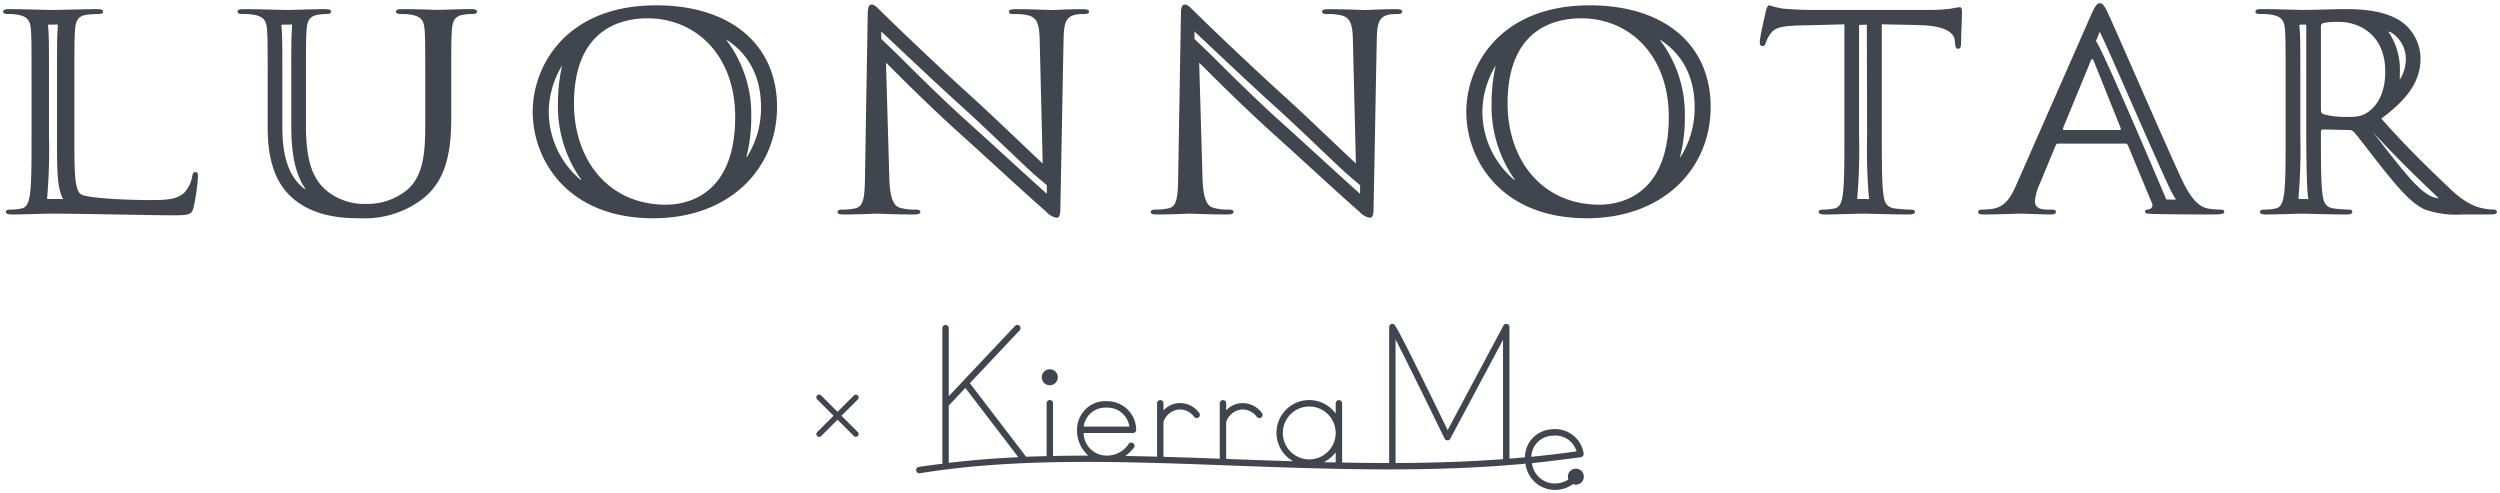 <svg xmlns="http://www.w3.org/2000/svg" width="395.48" height="78" viewBox="0 0 395.48 78">
  <g id="PC_index_LU" transform="translate(0.5 0.5)">
    <path id="メニュー02" d="M245.319,77a4.7,4.7,0,0,1-4.495-4.147c-6.994.647-14.018.893-21.021.9-.017,0-.027.019-.045.019s-.027-.017-.044-.019c-8.423.01-16.812-.286-25.072-.595l-1.662-.061c-.007,0-.012.008-.018.008s-.014-.008-.021-.009c-17-.635-33.091-1.139-47.922,1.269a.488.488,0,0,1-.082.008.508.508,0,0,1-.081-1.009c1.226-.2,2.474-.346,3.717-.508V51.413a.508.508,0,1,1,1.017,0V62.173l10.467-11.106a.508.508,0,1,1,.741.695l-7.873,8.355,8.9,11.638c1.073-.045,2.155-.073,3.239-.1V63.288a.508.508,0,0,1,1.017,0v8.345q2.769-.059,5.581-.059a5.292,5.292,0,0,1-1.783-4.087,4.589,4.589,0,0,1,1.412-3.313,4.426,4.426,0,0,1,3.428-1.205,4.561,4.561,0,0,1,4.517,4.5.5.5,0,0,1-.141.372.506.506,0,0,1-.366.159h-7.81a3.625,3.625,0,0,0,3,3.513,4.124,4.124,0,0,0,4.143-1.807.508.508,0,0,1,.8.63,7.17,7.17,0,0,1-1.336,1.295c1.662.029,3.331.061,5.014.108V63.3a.508.508,0,1,1,1.017,0v1.113a3.569,3.569,0,0,1,2.257-1.132,3.766,3.766,0,0,1,3.411,1.566.508.508,0,0,1-.845.565A2.8,2.8,0,0,0,185.9,64.29a2.9,2.9,0,0,0-2.351,1.952v5.523q4.41.129,8.907.3V63.3a.509.509,0,0,1,1.019,0v1.113a3.557,3.557,0,0,1,2.256-1.132,3.836,3.836,0,0,1,3.41,1.566.508.508,0,0,1-.845.565,2.786,2.786,0,0,0-2.474-1.121,2.89,2.89,0,0,0-2.347,1.95V72.1l1.211.044q4.659.175,9.372.325a5.177,5.177,0,1,1,6.739-7.546V63.3a.508.508,0,1,1,1.017,0v9.37q3.716.072,7.439.071v-21.5a.5.5,0,0,1,.232-.423.493.493,0,0,1,.481-.042c.219.1.49.215,8.54,16.762L237.331,51a.487.487,0,0,1,.571-.254.5.5,0,0,1,.385.491V72.05c.817-.065,1.634-.13,2.45-.206a4.547,4.547,0,0,1,.962-2.753,4.5,4.5,0,0,1,3.221-1.676,4.572,4.572,0,0,1,5.106,3.822.558.558,0,0,1-.417.59s-5.175.684-7.768.939a3.647,3.647,0,0,0,3.484,3.216h.039a3.966,3.966,0,0,0,2.244-.629,1.263,1.263,0,1,1,1.176.812,1.253,1.253,0,0,1-.438-.088,4.913,4.913,0,0,1-2.984.922Zm-25.052-4.256c5.668-.017,11.344-.191,17-.608V53.269l-8.342,15.622a.448.448,0,0,1-.457.269.51.51,0,0,1-.449-.286c-2.516-5.174-6.094-12.463-7.756-15.683Zm-70.679-9.089v9.065c3.6-.436,7.273-.722,11-.9l-8.375-10.953Zm59.322,8.96c.627.015,1.256.023,1.883.035V71.039A5.212,5.212,0,0,1,208.91,72.615Zm-6.479-4.632a4.181,4.181,0,1,0,4.183-4.174A4.183,4.183,0,0,0,202.431,67.982Zm42.579.445a3.445,3.445,0,0,0-3.264,3.331c2.387-.235,4.769-.515,7.144-.857a3.461,3.461,0,0,0-3.426-2.5Q245.244,68.406,245.01,68.427ZM171.986,64.91a3.552,3.552,0,0,0-1.06,2.071h7.233a3.508,3.508,0,0,0-3.5-3l-.158,0A3.533,3.533,0,0,0,171.986,64.91Zm-37.412,3.563-2.583-2.579-2.583,2.579a.444.444,0,1,1-.628-.627l2.583-2.579-2.583-2.578a.444.444,0,1,1,.628-.627l2.583,2.579,2.583-2.579a.443.443,0,1,1,.627.627l-2.582,2.578,2.582,2.579a.443.443,0,0,1-.627.627ZM164.3,59.182a1.267,1.267,0,1,1,1.267,1.265A1.266,1.266,0,0,1,164.3,59.182Zm67.159-42C231.46,9.838,236.805.343,251,.343c11.78,0,19.113,6.23,19.113,16.068s-7.569,17.616-19.588,17.616C236.947,34.027,231.46,24.79,231.46,17.185Zm6.528-1.331c0,8.936,5.441,16.025,14.525,16.025,3.311,0,10.976-1.46,10.976-13.878,0-9.624-6.1-15.6-13.862-15.6C244.185,2.4,237.988,5.155,237.988,15.854ZM234,17.185a14.144,14.144,0,0,0,5.077,10.8l.063-.059a20.022,20.022,0,0,1-3.686-12.075,27.067,27.067,0,0,1,.661-5.991A14.3,14.3,0,0,0,234,17.185Zm32.03.816a24.26,24.26,0,0,1-.763,6.3l.077.035a14.459,14.459,0,0,0,2.232-7.923c0-4.689-1.906-8.409-5.568-10.695A19.333,19.333,0,0,1,266.026,18ZM83.771,17.185c0-7.347,5.346-16.842,19.539-16.842,11.78,0,19.113,6.23,19.113,16.068s-7.569,17.616-19.587,17.616C89.259,34.027,83.771,24.79,83.771,17.185ZM90.3,15.854c0,8.936,5.441,16.025,14.525,16.025,3.311,0,10.976-1.46,10.976-13.878,0-9.624-6.1-15.6-13.862-15.6C96.5,2.4,90.3,5.155,90.3,15.854Zm-3.991,1.331a14.144,14.144,0,0,0,5.078,10.8l.062-.059a20.016,20.016,0,0,1-3.686-12.074,27.183,27.183,0,0,1,.661-5.991A14.3,14.3,0,0,0,86.308,17.185ZM118.339,18a24.255,24.255,0,0,1-.764,6.3l.078.035a14.453,14.453,0,0,0,2.232-7.923c0-4.689-1.906-8.409-5.569-10.695A19.334,19.334,0,0,1,118.339,18ZM46.054,31.064c-2.411-1.978-4.21-5.158-4.21-11.387V13.4c0-6.531,0-7.733-.094-9.109-.094-1.46-.472-2.147-2.033-2.449a10.683,10.683,0,0,0-1.845-.128c-.52,0-.8-.086-.8-.387S37.4.945,38.106.945c2.507,0,5.488.128,6.907.128,1.135,0,4.117-.128,5.819-.128.711,0,1.041.085,1.041.386s-.283.387-.757.387a7.756,7.756,0,0,0-1.371.128c-1.279.216-1.657.947-1.751,2.449C47.9,5.671,47.9,6.874,47.9,13.4V19.42c0,6.23,1.371,8.851,3.69,10.569A9.369,9.369,0,0,0,57.5,31.751a9.813,9.813,0,0,0,6.529-2.321c2.6-2.363,2.744-6.231,2.744-10.654V13.4c0-6.531,0-7.733-.1-9.109-.094-1.46-.472-2.147-2.033-2.449a10.057,10.057,0,0,0-1.7-.128c-.52,0-.8-.086-.8-.387s.331-.386.993-.386c2.413,0,5.393.128,5.441.128.567,0,3.549-.128,5.394-.128.661,0,.993.085.993.386s-.284.387-.852.387a7.766,7.766,0,0,0-1.372.128c-1.278.216-1.656.947-1.751,2.449-.1,1.376-.1,2.578-.1,9.109V18c0,4.769-.52,9.839-4.494,12.932a15.055,15.055,0,0,1-9.84,3.094C54.05,34.027,49.508,33.9,46.054,31.064ZM44.865,3.393a8.167,8.167,0,0,0-.871.038c.035.243.057.479.072.706.1,1.454.1,2.647.1,9.268v6.273c0,6.13,1.92,8.411,3.363,9.594l.225.178.061-.059c-1.549-2.282-2.24-5.358-2.24-9.971V13.4c0-6.621,0-7.814.1-9.252a7.666,7.666,0,0,0,.031-.768ZM214.558,33c-2.98-2.577-9.036-8.206-13.956-12.632-5.156-4.64-10.55-10.14-11.4-10.955l.522,18.174c.094,3.351.71,4.468,1.655,4.769a8.241,8.241,0,0,0,2.461.3c.52,0,.8.085.8.344,0,.344-.425.43-1.088.43-3.075,0-4.968-.13-5.867-.13-.425,0-2.649.13-5.109.13-.615,0-1.04-.044-1.04-.43,0-.259.285-.344.757-.344a9.244,9.244,0,0,0,2.13-.215c1.23-.344,1.418-1.59,1.465-5.328.143-9.108.332-19.72.426-25.435,0-.859.142-1.46.615-1.46.52,0,.947.559,1.75,1.332.568.559,7.76,7.562,14.668,13.791,3.217,2.921,9.84,9.323,10.644,10.01l-.474-19.5c-.046-2.621-.472-3.438-1.609-3.868a8.485,8.485,0,0,0-2.506-.257c-.568,0-.758-.128-.758-.387,0-.343.521-.386,1.231-.386,2.46,0,4.73.128,5.723.128.52,0,2.32-.128,4.637-.128.615,0,1.088.043,1.088.386,0,.259-.284.387-.852.387a5.678,5.678,0,0,0-1.419.128c-1.325.344-1.7,1.246-1.75,3.652-.189,9.066-.332,18.045-.521,27.11,0,.946-.188,1.332-.615,1.332A2.9,2.9,0,0,1,214.558,33Zm-26.1-27.338,2.264,2.169c.178.172.552.543,1.086,1.075,2.015,2.007,6.208,6.183,10.265,9.834,2,1.8,4.179,3.789,6.368,5.789,2.27,2.073,4.44,4.053,6.128,5.559l.072.062.017-.912-.006-.439-2.085-1.783c-.376-.32-1.552-1.437-3.6-3.382-2.352-2.236-5.277-5.019-7.092-6.667-5.514-4.974-11.167-10.4-13.415-12.473ZM165.014,33c-2.981-2.577-9.038-8.206-13.956-12.632-5.157-4.64-10.55-10.14-11.4-10.955l.521,18.174c.094,3.351.709,4.468,1.656,4.769a8.225,8.225,0,0,0,2.459.3c.52,0,.8.085.8.344,0,.344-.426.43-1.087.43-3.076,0-4.969-.13-5.867-.13-.426,0-2.65.13-5.11.13-.615,0-1.04-.044-1.04-.43,0-.259.284-.344.757-.344a9.22,9.22,0,0,0,2.129-.215c1.23-.344,1.42-1.59,1.467-5.328.142-9.108.331-19.72.426-25.435,0-.859.141-1.46.615-1.46.52,0,.946.559,1.75,1.332.568.559,7.759,7.562,14.666,13.791,3.217,2.921,9.84,9.323,10.645,10.01l-.473-19.5c-.047-2.621-.473-3.438-1.609-3.868a8.489,8.489,0,0,0-2.506-.257c-.568,0-.759-.128-.759-.387,0-.343.52-.386,1.231-.386,2.459,0,4.731.128,5.724.128.52,0,2.318-.128,4.636-.128.615,0,1.088.043,1.088.386,0,.259-.285.387-.851.387a5.681,5.681,0,0,0-1.42.128c-1.325.344-1.7,1.246-1.75,3.652-.19,9.066-.331,18.045-.52,27.11,0,.946-.19,1.332-.615,1.332A2.9,2.9,0,0,1,165.014,33ZM138.909,5.658l2.265,2.169c.179.172.553.543,1.087,1.075,2.014,2.007,6.206,6.183,10.265,9.834,2,1.8,4.178,3.789,6.367,5.789,2.271,2.073,4.441,4.053,6.129,5.559l.071.062.018-.912L165.1,28.8l-2.085-1.783c-.376-.32-1.551-1.437-3.6-3.382-2.35-2.236-5.276-5.019-7.091-6.667-5.514-4.974-11.167-10.4-13.415-12.473ZM7.764,33.3c-1.893,0-4.263.13-6.391.13-.615,0-.947-.13-.947-.43,0-.215.189-.344.757-.344a8.455,8.455,0,0,0,1.7-.172c.946-.171,1.183-1.117,1.372-2.364.236-1.8.236-5.2.236-9.151V13.4c0-6.531,0-7.733-.094-9.109-.1-1.46-.474-2.147-2.035-2.449A7.683,7.683,0,0,0,.8,1.718c-.52,0-.8-.086-.8-.387S.331.945,1.041.945c2.223,0,5.634.128,6.911.128,1.136,0,5.019-.128,6.864-.128.663,0,1,.085,1,.386s-.285.387-.852.387a13.773,13.773,0,0,0-1.845.128c-1.278.216-1.657.947-1.75,2.449-.1,1.376-.1,2.578-.1,9.109v7.562c0,5.5,0,8.464.993,9.237.8.645,7.2.945,10.888.945,2.506,0,4.351-.042,5.535-1.2a5.167,5.167,0,0,0,1.23-2.577c.047-.386.141-.644.52-.644.332,0,.378.216.378.73a31.015,31.015,0,0,1-.709,4.941c-.285.946-.521,1.16-2.981,1.16C22.771,33.555,12.826,33.3,7.764,33.3Zm1.727-2.311-.036-.065c-.939-1.7-.939-4.628-.939-9.955V13.4c0-6.621,0-7.814.1-9.252.015-.25.04-.489.031-.767l-.8.008a6.157,6.157,0,0,0-.771.039c.034.243.058.48.073.706.1,1.453.1,2.647.1,9.267v7.562a90.312,90.312,0,0,1-.263,9.5l-.032.519.812-.006Zm379.454,2.441a14.827,14.827,0,0,1-5.924-.817c-2.033-.987-3.831-3.008-6.481-6.315-1.892-2.364-4.069-5.285-4.683-5.93a1.048,1.048,0,0,0-.852-.3l-3.974-.085c-.237,0-.38.085-.38.343v.6c0,4,0,7.39.236,9.194.143,1.246.427,2.192,1.846,2.364.711.086,1.751.172,2.318.172.378,0,.567.129.567.344,0,.3-.33.43-.945.43-2.745,0-6.246-.13-6.956-.13-.9,0-3.879.13-5.771.13-.614,0-.947-.13-.947-.43,0-.215.189-.344.758-.344a8.423,8.423,0,0,0,1.7-.172c.948-.171,1.184-1.117,1.373-2.364.236-1.8.236-5.2.236-9.151V13.4c0-6.531,0-7.733-.093-9.109-.1-1.46-.473-2.147-2.035-2.449a10.645,10.645,0,0,0-1.845-.128c-.52,0-.8-.086-.8-.387s.333-.386,1.043-.386c2.505,0,5.488.128,6.48.128,1.608,0,5.2-.128,6.671-.128,2.98,0,6.149.258,8.705,1.848a7.267,7.267,0,0,1,3.217,5.885c0,3.18-1.419,6.059-6.2,9.581,4.21,4.812,8.335,8.68,11.127,11.342,2.65,2.492,4.542,2.793,5.251,2.922a8.258,8.258,0,0,0,1.326.128c.377,0,.567.129.567.344,0,.344-.332.43-.9.43ZM364.672,31l-.008-.053c-.032-.169-.057-.344-.078-.524-.253-1.932-.256-10.015-.256-10.1V3.737a1.32,1.32,0,0,0-.031-.346h-.291a4.562,4.562,0,0,0-.785.043c.034.244.058.48.072.7.1,1.453.1,2.646.1,9.266v7.562a89.936,89.936,0,0,1-.268,9.537l-.026.484.62-.01C363.884,30.978,364.672,31,364.672,31Zm11.435-9.023c.717.928,1.5,1.943,2.248,2.871,2.537,3.167,4.114,4.917,5.687,5.681a4.488,4.488,0,0,0,1.13.329l.141.025-.221-.21c-2.68-2.554-6.351-6.05-10.222-10.288ZM367.079,3.136c-.332.086-.427.258-.427.6V16.8c0,.473.1.645.427.774a13.657,13.657,0,0,0,3.6.429c1.891,0,2.505-.172,3.358-.73,1.42-.946,2.791-2.922,2.791-6.444,0-6.1-4.447-7.863-7.239-7.863A11.419,11.419,0,0,0,367.079,3.136Zm12.067,7.691c0,.4-.015.792-.043,1.165l.081.024a6.248,6.248,0,0,0,.9-3.338,4.947,4.947,0,0,0-2.122-3.916,1.657,1.657,0,0,0-.655-.271A10.7,10.7,0,0,1,379.146,10.827ZM339.913,33.34c-.851-.044-1.087-.086-1.087-.344,0-.215.189-.344.661-.387a.681.681,0,0,0,.426-.987l-3.784-9.11a.457.457,0,0,0-.474-.3H325.1c-.236,0-.331.086-.426.344L322.124,28.7a7.733,7.733,0,0,0-.71,2.622c0,.773.426,1.332,1.893,1.332h.71c.567,0,.708.085.708.344,0,.344-.284.43-.8.43-1.514,0-3.548-.13-5.015-.13-.521,0-3.123.13-5.583.13-.614,0-.9-.086-.9-.43,0-.259.284-.344.661-.344.426,0,1-.043,1.372-.085,2.177-.258,3.075-1.719,4.022-3.868L330.356,1.718c.568-1.247.9-1.718,1.325-1.718.378,0,.71.386,1.182,1.374C334,3.737,341.57,21.267,344.6,27.8c1.8,3.867,3.168,4.469,4.162,4.683a11.44,11.44,0,0,0,1.987.172c.379,0,.614.085.614.344,0,.344-.425.43-2.177.43C347.483,33.427,343.7,33.427,339.913,33.34ZM331.055,6.025c.539.224,8.1,17.853,10.97,24.627.057.124.106.252.186.41l1.507.02-.04-.066a22.082,22.082,0,0,1-1.19-2.243c-1.7-3.68-4.89-10.938-7.461-16.792-1.294-2.949-2.477-5.64-3.366-7.461Zm-.841,3.168-4.352,10.569c-.048.172,0,.3.188.3h8.705c.237,0,.284-.128.237-.258L330.735,9.193c-.076-.207-.166-.34-.261-.34S330.3,8.954,330.214,9.193ZM294.108,33.3c-1.087,0-4.068.13-5.96.13-.615,0-.947-.13-.947-.43,0-.215.189-.344.758-.344a8.436,8.436,0,0,0,1.7-.172c.947-.171,1.23-1.117,1.372-2.364.237-1.8.237-5.2.237-9.151V3.351c-1.8.043-4.73.129-7.048.172-2.745.086-3.88.3-4.59,1.247a4.9,4.9,0,0,0-.8,1.5c-.093.343-.236.515-.52.515-.332,0-.425-.216-.425-.689,0-.687.9-4.6.993-4.94.141-.559.284-.816.567-.816a11.858,11.858,0,0,0,2.034.516c1.372.128,3.17.214,4.731.214h18.735a25.073,25.073,0,0,0,3.264-.214,12.284,12.284,0,0,1,1.278-.215c.332,0,.379.257.379.9,0,.9-.142,3.866-.142,4.983-.047.43-.141.687-.425.687-.38,0-.475-.215-.52-.858,0-.129-.048-.345-.048-.473-.1-1.115-1.373-2.319-5.583-2.4-1.23-.043-3.169-.086-5.96-.129V20.966c0,3.953,0,7.347.236,9.194.142,1.2.426,2.149,1.846,2.321a21.79,21.79,0,0,0,2.412.172c.52,0,.758.129.758.344,0,.3-.379.43-.9.43C298.414,33.427,295.434,33.3,294.108,33.3Zm1.089-2.3-.01-.052c-.028-.157-.051-.319-.071-.485a94.249,94.249,0,0,1-.256-9.489l-.042-17.573-1.226.044V20.966a91.766,91.766,0,0,1-.251,9.413,3.5,3.5,0,0,0-.036.611c.322-.008.6-.012.8-.012C294.387,30.978,295.2,30.992,295.2,30.992Z" transform="translate(0)" fill="#41454d" stroke="rgba(0,0,0,0)" stroke-miterlimit="10" stroke-width="1"/>
  </g>
</svg>
